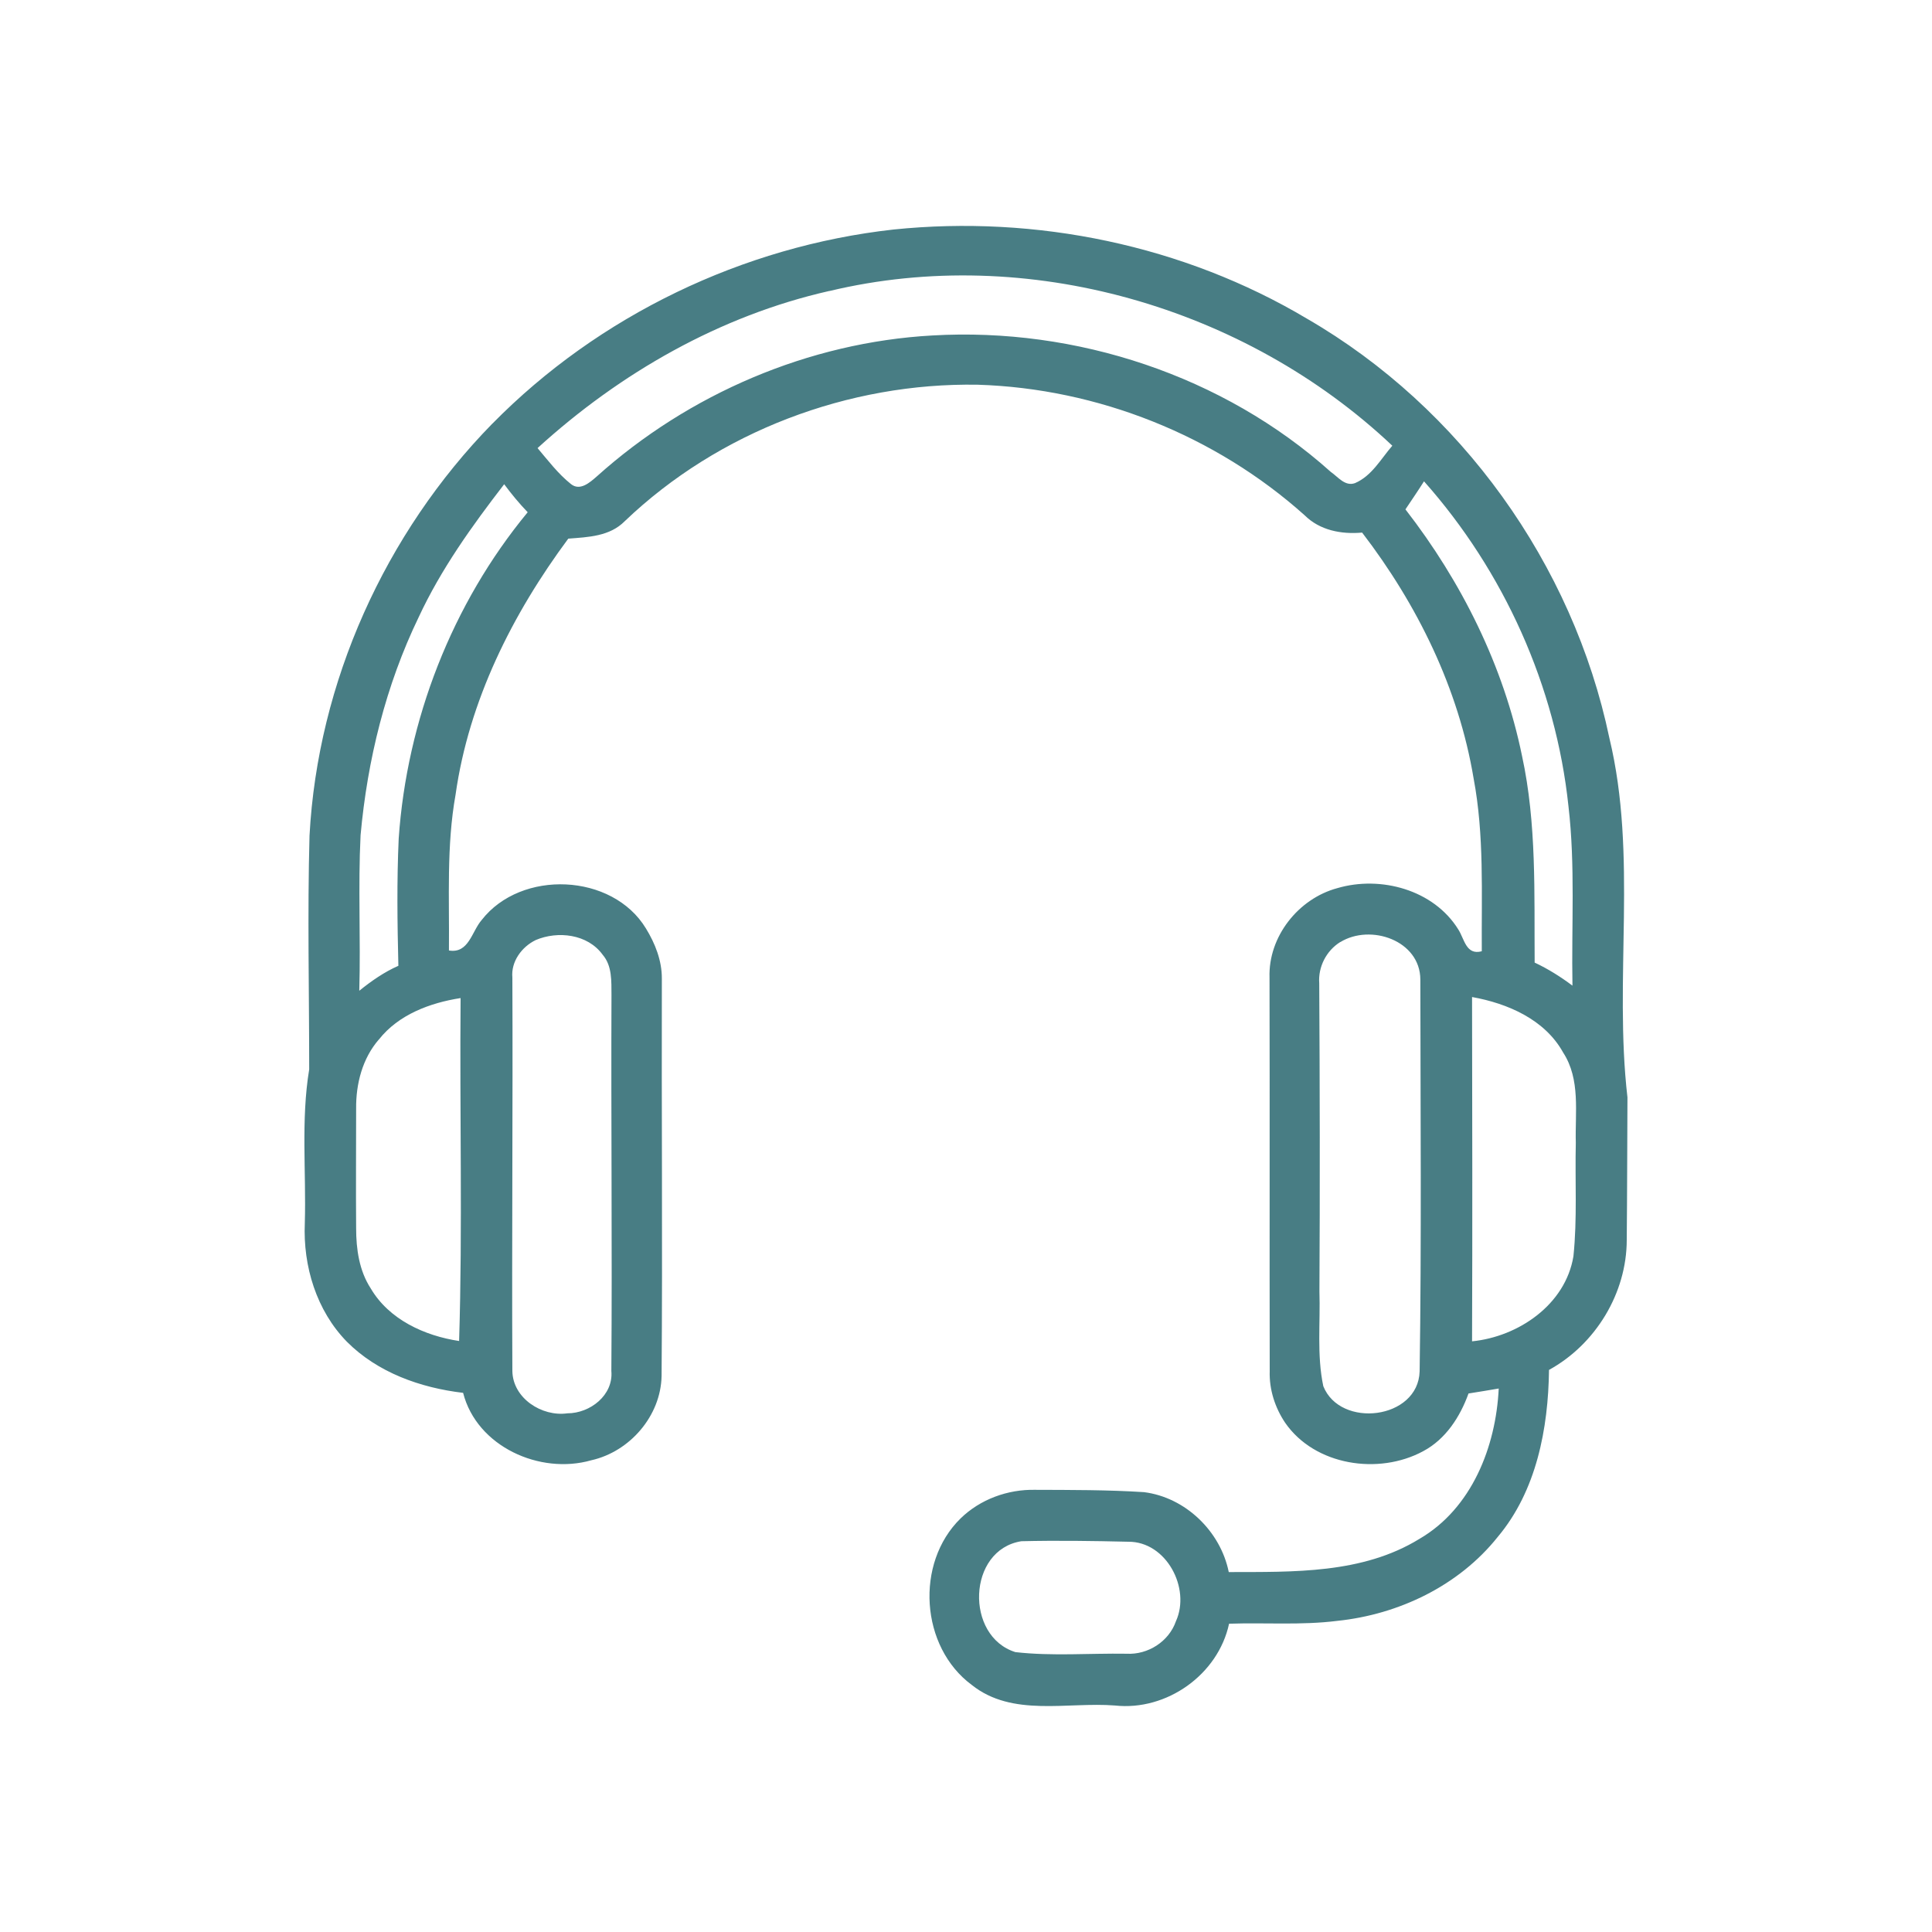 <?xml version="1.0" encoding="UTF-8"?>
<svg id="Layer_1" data-name="Layer 1" xmlns="http://www.w3.org/2000/svg" viewBox="0 0 300 300">
  <defs>
    <style>
      .cls-1 {
        fill: #487d84;
      }
    </style>
  </defs>
  <path class="cls-1" d="M76.47,65.77c16.5-16.77,38.9-27.53,62.27-30.13,22.13-2.28,45.04,2.43,64.2,13.84,23.88,13.81,41.31,38.12,46.96,65.11,4.42,18.32.67,37.31,2.81,55.81-.04,7.37-.04,14.74-.11,22.12,0,8.27-4.83,16.22-12.07,20.2-.12,9.11-1.94,18.76-7.96,25.93-6.04,7.58-15.37,12.05-24.93,13.04-5.57.7-11.19.25-16.79.44-1.7,7.91-9.7,13.58-17.73,12.7-7.39-.58-15.92,1.84-22.22-3.19-8-5.91-8.83-18.92-1.75-25.85,3.05-2.98,7.33-4.54,11.58-4.45,5.64.02,11.28,0,16.91.36,6.43.81,11.88,6.07,13.16,12.41,10.02-.03,20.75.3,29.62-5.16,8.12-4.73,11.87-14.31,12.3-23.34-1.57.27-3.12.52-4.69.77-1.31,3.63-3.54,7.1-7.04,8.96-6.9,3.74-16.82,2.25-21.43-4.41-1.58-2.35-2.49-5.17-2.4-8.01-.04-20.37.02-40.74-.03-61.12-.21-6.35,4.47-12.26,10.53-13.89,6.73-1.98,14.96.25,18.78,6.41.96,1.49,1.2,4.05,3.65,3.39-.06-8.96.4-17.99-1.27-26.84-2.33-13.97-8.73-26.98-17.31-38.17-3.22.29-6.57-.34-8.93-2.69-13.86-12.41-32.14-19.69-50.74-20.27-20.06-.35-40.26,7.27-54.81,21.17-2.34,2.39-5.7,2.49-8.79,2.73-8.69,11.72-15.44,25.18-17.5,39.75-1.43,7.98-.95,16.13-1.03,24.2,3.09.51,3.52-2.93,5.09-4.74,6.12-7.86,20.28-7.29,25.5,1.32,1.43,2.33,2.48,4.99,2.47,7.76-.06,20.58.12,41.15-.04,61.73-.12,6.19-4.92,11.75-10.92,13.09-7.97,2.28-17.77-2.12-19.9-10.47-6.61-.78-13.27-3.14-18.05-7.94-4.72-4.83-6.82-11.73-6.53-18.4.23-7.96-.62-16,.68-23.89,0-12.09-.28-24.19.05-36.29,1.28-23.82,11.73-46.95,28.38-63.97ZM128.78,45.18c-16.98,3.84-32.5,12.73-45.31,24.4,1.63,1.92,3.18,3.98,5.17,5.57,1.42,1.16,2.96-.24,4.03-1.17,14.27-12.82,32.93-20.83,52.12-21.89,22.3-1.29,45.18,6.24,61.87,21.2,1.11.76,2.19,2.28,3.74,1.73,2.62-1.12,4.02-3.76,5.8-5.81-22.83-21.56-56.71-31.38-87.41-24.02ZM218.24,79.1c8.71,11.23,15.24,24.31,18.1,38.28,2.29,10.53,1.88,21.38,1.96,32.09,2.07.97,4.03,2.2,5.87,3.58-.17-9.28.46-18.61-.62-27.86-1.96-18.61-10.02-36.48-22.43-50.45-.93,1.47-1.92,2.91-2.88,4.35ZM65.02,95.82c-5.12,10.59-7.97,22.19-9.03,33.87-.4,8.04.03,16.1-.2,24.15,1.88-1.51,3.86-2.9,6.07-3.87-.16-6.58-.25-13.18.05-19.76,1.27-18.39,8.27-36.43,20.03-50.67-1.31-1.36-2.52-2.82-3.65-4.35-5,6.48-9.81,13.19-13.27,20.63ZM83.17,145.98c-2.16,1.05-3.84,3.34-3.61,5.81.09,20.37-.1,40.74,0,61.12.08,4.22,4.59,7.11,8.54,6.55,3.53,0,7.17-2.81,6.83-6.58.14-19.46-.06-38.92.02-58.38-.02-2.13.12-4.52-1.37-6.25-2.32-3.21-6.96-3.75-10.42-2.27ZM208.11,146.28c-2.15,1.34-3.45,3.85-3.26,6.4.09,15.96.12,31.89.03,47.85.16,4.89-.42,9.87.6,14.71,2.63,6.62,14.73,5.19,14.96-2.29.3-20.27.13-40.57.11-60.84-.02-6.09-7.73-8.71-12.43-5.82ZM58.82,161.42c-2.55,2.94-3.56,6.89-3.52,10.72,0,6.19-.05,12.39,0,18.58,0,3.23.47,6.59,2.27,9.35,2.84,4.83,8.35,7.35,13.72,8.16.55-17.73.07-35.5.23-53.25-4.74.74-9.64,2.56-12.69,6.44ZM228.58,154.82c.03,17.82.07,35.65,0,53.46,7.21-.72,14.5-5.7,15.74-13.2.61-5.85.23-11.75.37-17.62-.13-4.71.76-9.84-1.97-14.03-2.84-5.13-8.61-7.62-14.13-8.61ZM158.6,239.32c-8.4,1.33-8.79,14.77-.93,17.22,5.71.65,11.5.16,17.25.25,3.32.19,6.58-1.88,7.68-5.05,2.32-5.12-1.49-12.38-7.4-12.34-5.53-.13-11.08-.21-16.6-.08Z"/>
</svg>